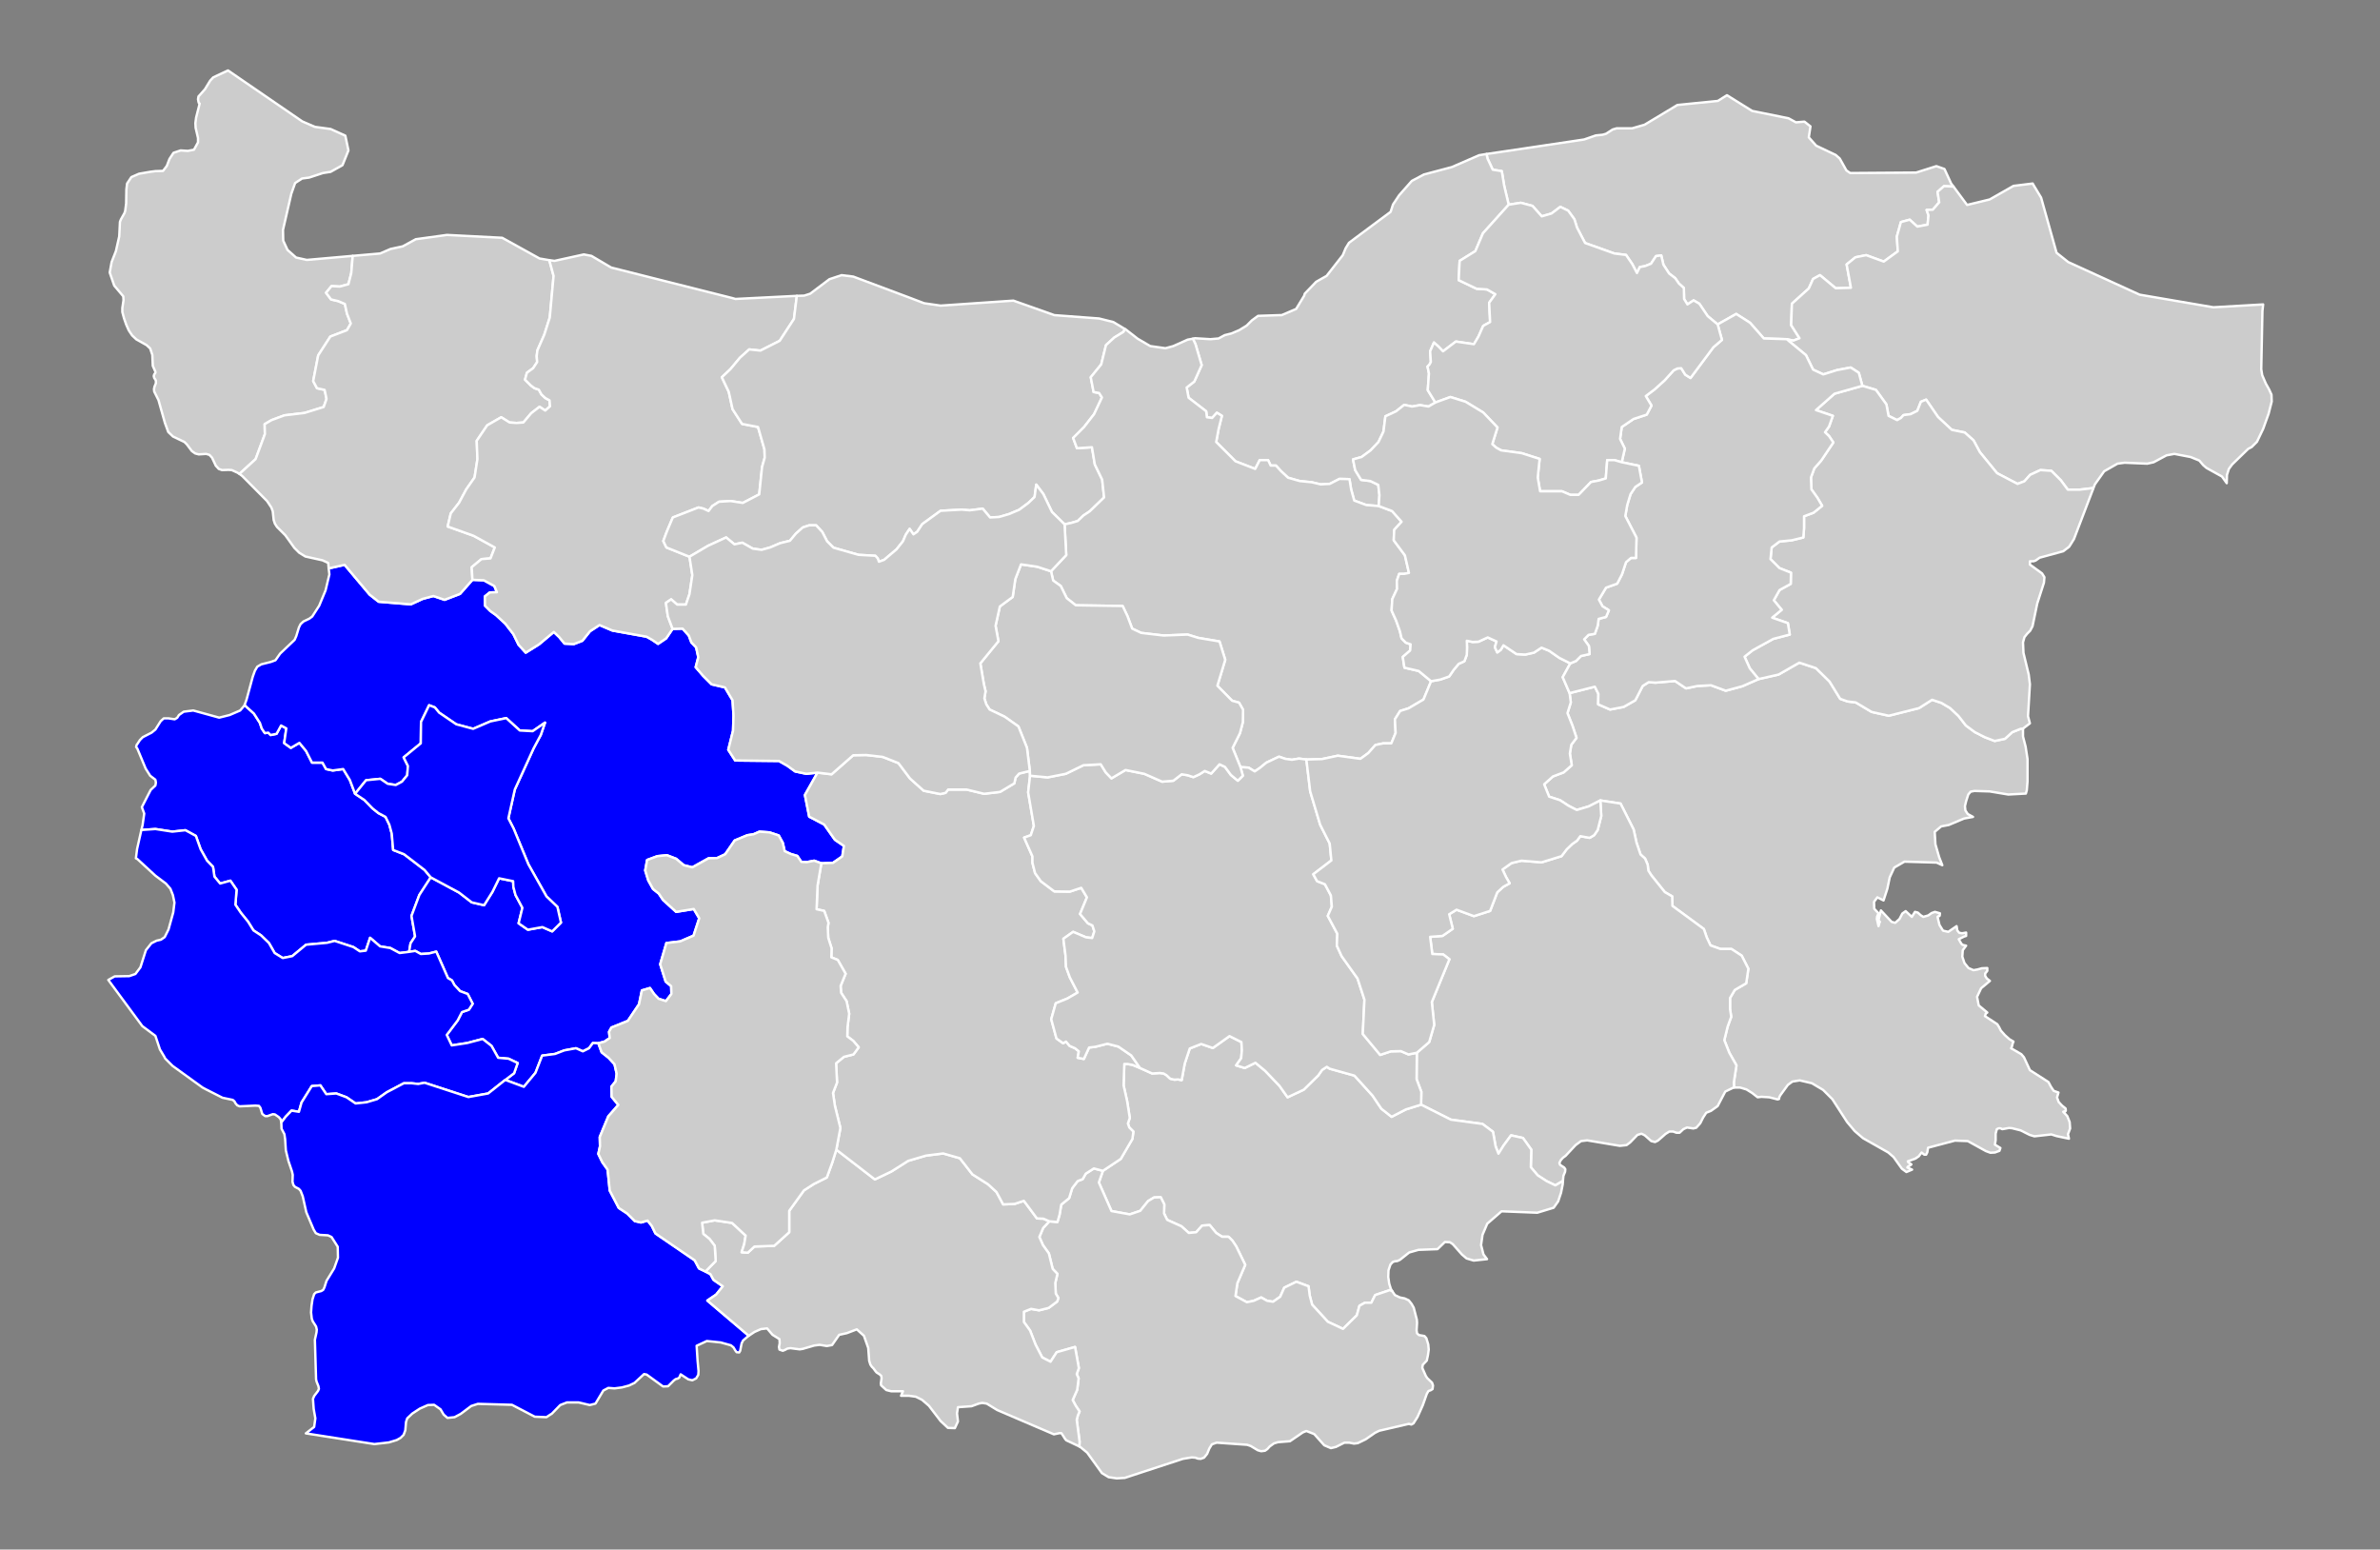 <svg xmlns="http://www.w3.org/2000/svg" width="1000" version="1.2" stroke-width="1" stroke-linejoin="round" stroke-linecap="round" stroke="#fff" height="651" fill="#cccccc"><rect width="100%" height="100%" fill="#808080" stroke="none"/><path d="M728.6 456.9v-.1l-.1-2 1.1-7.2-3-5.3-2.1-5.3 1.4-5.7 1.5-4.1-.5-3.3v-4.6l2-3.4 4.8-2.8.9-6.1-2.8-5.5-4.3-2.8h-4.6l-4.2-1.5-1.6-3.4-1.2-3.5-13.2-9.7-.1-4-3.1-1.8-5.7-7.1-1.2-1.9-.3-2.5-1.1-2.6-1.9-1.7-1.7-5-1.2-5.5-5.5-10.9-8.5-1.3-4.9 2.5-5 1.5-3.5-1.8-3.5-2.3-4.6-1.5-2.1-5.2 3.7-3.3 4.5-1.7 3.4-3-.8-4.9.6-3.7 2.2-2.9-1.7-5.1-2.1-5.3 1.4-4.5-.5-3.9 10.6-2.7 1.5 3-.1 4.4 5 2.2 5.7-1.1 4.9-2.8 3.1-6 2.5-1.6 2.9.2 8.2-.7 4.6 3.1 4.8-1 5.7-.3 6.2 2.3 7-1.9 6.8-3 8.4-1.9 8.7-5 7 2.3 5.7 5.6 4.5 7.3 3.1 1.1 3.4.4 6.7 4 7.2 1.6 12.7-3.2 5.5-3.5 3.9 1.3 3.7 2.2 3.5 3.3 3.1 4 3.8 2.8 4.1 2.1 4.2 1.6 4.3-.9 3.1-2.8 3.5-1.4 1-.1v3.3l1.1 4.3.8 5.2v9.4l-.3 3.7-.4 1.4-7.4.4-7.8-1.3-6.4-.2-1.6.3-1 1.2-.9 2.8-.5 2.1.2 1.8 1 1.5 2.2 1.2-3.8.7-6.4 2.7-3.2.6-2.7 2.3.3 5.2 1.6 5.5 1.3 3.3-2.4-1.1-13.5-.4-4.3 2.5-1.9 4.1-1 4.8-1.6 4.9-2.6-1.3-1.4 1.9.1 2.9 1.8 1.9-.6 1.4-.1 1 .7 3 .4-1.5.2-.3h-.1l-.5-.8 1-4 4.5 4.8 1.5.4 1.8-1.6 1.2-2.3 1.4-1 2.6 2.4 1.3-2.1 1.2.3 1.2 1.1 1.1.7 2.1-.6 1.4-1 1.4-.5 2.1.6-.1 1-.2.2-.2-.1-.5.4.8 3.4 1.5 2.4 2.2.5 3.5-2.4.3 1.8.8 1 1.2.2 1.7-.3v1.4l-.9.3-2.2 1.1 1.1 1.9.6.5 1.4.3-1.4 1.9-.2 2.7.9 2.7 1.7 2.1 2.1.9 1.7-.3 1.8-.5 2.3-.1v1.2l-.9 1.1v1l.7 1.1 1.3 1-3.7 3.1-1.7 3.6.7 3.6 3.6 3-.7.5v.2l-.3.8 5.2 3.4.8 1.3.7 1.4 1.7 1.9 1.9 1.7 1.7 1-.3.7-.4 1.5-.3.6 4.3 2.5 1.1 1.3 2.5 5.4 7.8 5 1 1.9 1.2 1.8 2 .7-.6 2.1.7 1.9 1.4 1.5 1.5 1.2.1.9-.2.3h-.4l-.5.2 1.7 1.8 1 2.5.2 2.7-.9 2.4.4 1.9-5.2-1.1-2.2-.7-7.1.8-2-.6-3.8-1.9-3.6-.9-1.3-.1-2.8.5-.6-.3-.6-.1-.5.1-.6.3-.5 1.9v2.7l-.3 1.9 2.3 1.4-.4 1.2-1.9.7-1.9.1-1.9-.7-7.6-4.2-5.4-.2-11.3 3-.3 1.9-.5 1h-.8l-1.1-.9-1.2 1.6-1.5 1-3.1 1.1.2.4.4.3.5.3.4.3-.5.4-.9.5-.3.4 2 .9-2.4 1-1.9-1.4-3.5-4.9-2.2-1.9-10.6-6-3.5-3-3.2-3.8-6.2-9.6-3.9-3.9-4.7-2.8-5.1-1.2-3.1.5-1.9 1.4-3.2 4.4-.4.8-.1.7-.6.2-3.5-.9-3.3-.2-1.6.2-2.3-1.8-2.4-1.5-2.7-.8z"></path><path d="m672.4 336.3 8.5 1.3 5.5 10.9 1.2 5.5 1.7 5 1.9 1.7 1.1 2.6.3 2.5 1.2 1.9 5.7 7.1 3.1 1.8.1 4 13.2 9.7 1.2 3.5 1.6 3.4 4.2 1.5h4.6l4.3 2.8 2.8 5.5-.9 6.1-4.8 2.8-2 3.4v4.6l.5 3.3-1.5 4.1-1.4 5.7 2.1 5.3 3 5.3-1.1 7.2.1 2v.1h-.2l-3.5 1.7-3.2 6.1-2.8 2-2 .8-1.3 2-1.2 2.4-1.7 1.9-1.2.3-2.7-.4-1.5.7-1.6 1.5h-1.3l-1.4-.5h-1.6l-1.6 1-1.7 1.5-1.5 1.3-1.2.6-1.6-.4-2.7-2.4-1.4-.7-1.7.5-3.1 3.2-1.5 1.1-2.8.3-13.7-2.3-2.6.3-2.3 1.7-4.2 4.5-1.1.8-.9 1-.6 1.2.3.8 1.7 1.1.5.7-.1 1.1-.7 1.7-.1 1-.1 1.2h-.1l-3.1 1.8-3.7-1.8-3.7-2.4-2.9-3.4.2-7.4-3.5-4.9-5-1.1-3.1 4.2-2.2 3.5-1.2-3.1-1.1-6.1-4.4-3.3-13.3-1.8-12.5-6.3.1-5.4-2-5.3.1-11.1 5.2-4.5 2.1-7.2-1-9.6 7.4-18-2.6-2-4.6-.2-.9-7.2 5.2-.4 4.3-3-1.5-6.1 3.1-1.9 7.3 2.7 6.8-2.2 3-7.8 2.5-2.3 2.7-1.5-1.5-2.6-1.5-3.2 3.8-2.7 4.2-1 8.4.7 8.4-2.6 2.2-2.9 2.3-2.2 2-1.4 1.4-1.9 3.9.7 1.9-1.1 1.5-2.2 1.5-5.9z"></path><path d="m597.1 464.1 12.5 6.3 13.3 1.8 4.4 3.3 1.1 6.1 1.2 3.1 2.2-3.5 3.1-4.2 5 1.1 3.5 4.9-.2 7.4 2.9 3.4 3.7 2.4 3.7 1.8 3.1-1.8h.1l-.1 1.4-.7 3.5-1.2 3.6-1.9 2.7-6.9 2.1-15-.6-6 5.2-2 4.7-.6 4.3 1 3.9 1.5 2-5.6.6-3-.9-1.9-1.6-3.9-4.4-1.2-.8-2.1-.1-3.1 3-8 .3-3.9 1.1-3.9 3.1-1.1.5-1 .1-.9.3-1 1.1-.8 2.4-.1 2.8.4 2.8.7 2.2.6 1h-.1l-.9-.5-6.2 2.1-1.6 3.2h-2.7l-2.3 1.3-1.1 4-5.8 5.7-6.4-3-6.6-7.2-1-3.8-.5-3.9-5.1-1.9-5.1 2.5-1.7 3.8-3 2.1-2.5-.4-2.5-1.4-3.1 1.4-2.9.6-4.8-2.6.8-5.4 3.3-7.7-3.8-7.8-1.6-2.4-1.6-1.6h-2.7L511 518l-2.7-3.3-3.2.2-2.5 2.8-3.1.3-3.1-2.8-6-2.7-1.3-2.7.1-3.8-1.5-3-2.8.1-2.5 1.5-3.3 4.1-4.4 1.5-7.7-1.4-5.3-12 1.7-4.9 7.5-5 4.9-8.4.4-3.1-1.7-1.7-.6-1.7.8-2.3-1.1-7-1.5-6.7.3-9h1.3l2.2.4 3.1 1.3 5.1 2.3 3.2-.2 1.6.2 1.2.7 1.6 1.5 1.7.4 1.6-.1 1.5.3 1.3-7 2.1-6.3 4.8-1.9 4.9 1.7 7-5 5 2.5.2 3.4-.3 3.4-2.1 3 3.6 1.1 4.5-2.2 4.1 3.4 6 6.3 3.4 4.8 6.8-3.2 6.1-6 1.6-2.3 2-1.3 1.2.8 10.4 2.9 7.6 8.4 3.7 5.5 4.3 3.4 6-3.1zM148.2 107.5l-.6 7.2-1.2 4.7-3.6 1-3.5-.2-2.3 2.8 2.1 2.8 3 .7 2.8 1.2.9 4.1 1.6 4.1-1.6 2.8-7 2.7-5.1 7.9-2.1 10.8 1.6 3 3.2.7.8 3.8-1.2 3.4-8.1 2.5-8.4 1-5.4 2-2.9 1.7.1 4.2-3.9 10.5-6.8 6.2-.8-.5-2.4-1.1-1.4-.1-2.7.1-1.4-.5-.8-.9-.4-.4-1.6-3.4-1.1-1.2-1.4-.4-3.1.2-1.5-.4-1.4-1-2.1-2.8-1-1-4.8-2.3-2-1.9-1.4-3.8-2.7-9.6-1.8-3.6-.1-1 .2-1 .4-1 .2-.5v-1l-.2-.5-.5-.7-.2-.8.2-.7.5-.7v-.4l-1.1-2.5-.2-4.6-.9-2.7-1.5-1.4-4.3-2.4-1.8-1.7-1.4-2.1-1.1-2.5-.9-2.6-.7-2.6v-1.7l.5-3.3-.1-1.6L48 120l-1.9-5.5.8-4.4 1.8-4.6 1.4-6.2.3-6.1.4-1 1.5-2.7.3-.9.4-3.1.1-5.9.3-2.5 1.8-2.7 3.2-1.4 4.6-.8 2.3-.3 3.2-.1 1.6-2.1 1.1-2.9 1.7-2.6 3-1 3 .2 2.6-.5 1.7-3.1V58l-1-4.3-.1-2 .3-2.3 1.5-5.9-.3-.1-.2-.6-.2-1.1.2-1.2.3-.3 2.4-2.7 2.2-3.6 1.3-1.4 6.2-2.9L127 51l5.3 2.3 6.6.9 2.9 1.3 3.3 1.5 1.3 6.2-2.5 6.2-5 2.8-3.2.5-5.8 1.9-3 .4-2.9 1.9-1.6 4.5-3.5 15.2.1 4.5 1.8 3.9 3.6 3.2 4.5 1z"></path><path d="m102.8 296.1.7.8 3.2 2.9 2.5 3.9.8 2.4 1.3 1.9 1.4-.2 1 1 2.5-.5 1.9-3.5 2.2 1.2-.9 6.2 2.8 2 3.6-2.1 2.8 3.4 2.5 4.9h4.4l1.5 2.7 2.8.6 4.4-.6 2.8 4.6 2.2 5.8 3.9 2.6 3.4 3.5 2.5 2 3 1.6 1.6 3.3 1 3.7.6 6.9 4.6 1.8 8.6 6.6 2.6 3.1-4.8 7.4-3.3 8.8 1.5 8.6-1.9 2.9-.6 3.6-4 .5-3.9-2.1-4.3-.7-4.2-3.6-1.8 5.4-2.5.3-2.7-1.8-7.9-2.6-3.2.8-8.8.8-5.8 4.8-4 .8-3.4-2.1-2.4-4.2-3.3-3.2-3.2-2.1-2.3-3.7-3-3.7-2.3-3.4.5-6.3-2.6-3.8-4.3 1.2-2.4-2.9-.6-4.1-2.5-2.6-2.7-4.8-2-5.6-4.4-2.4-5.5.6-7.1-1.1-5.9.4.5-2 .7-4.9-1-2.7 3.7-7.2 2-1.9.1-.6.1-.6-.1-.6-.1-.6-2.2-1.7-1.9-3-3.5-8.4-.5-.7.2-.8.5-.7.9-1.4 1.2-1.2 3.7-1.9 1.6-1.3 2.2-3.5 1.3-1.2h2l2.6.4 1-.6.1-.1.7-1.1 2-1.4 4-.5 10.9 3 4.4-1.1 4.4-1.9 1.8-2.1z" fill="#00f"></path><path d="m149.2 333.5-2.2-5.8-2.8-4.6-4.4.6-2.8-.6-1.5-2.7h-4.4l-2.5-4.9-2.8-3.4-3.6 2.1-2.8-2 .9-6.2-2.2-1.2-1.9 3.5-2.5.5-1-1-1.4.2-1.3-1.9-.8-2.4-2.5-3.9-3.2-2.9-.7-.8.8-2.2 2.6-9.6.9-2.5 1-1.7 1.7-1 4-1 1.9-.7.1-.1 1.9-2.7 6.1-5.8.7-1.6 1.1-3.6.7-1.4 1.2-1.1 2.5-1.2 1.2-.9 2.9-4.5 2.7-6.5 1.6-6.7-.3-2.5 6.7-1.5 10.5 12.5 3.8 3 13.5 1.1 5-2.3 4.5-1.2 4.7 1.6 6.5-2.5 5.2-5.9 4.8.2 4.4 2.4 1.1 2.6-3 .1-2.1 1.7.1 3.9 2.2 2.2 2.4 1.7 3.9 3.6 3.4 4.4 2.2 4.5 3 3.3 5.6-3.5 6.2-5.2 2.3 2.2 2.2 2.7 3.9.2 3.6-1.4 3.2-4 4-2.6 5.4 2.3 14.4 2.6 2.3 1.3 2.5 1.7 3.4-2.3 2.7-4 4.2-.1 2.6 2.9 1.1 2.9 2 2.1.9 4.1-1.1 4.2 3.1 3.6 3.6 3.6 5.6 1.3 3.2 5.4.4 6.4-.2 6.4-2 8 2.9 4.5 18.4.2 3.5 2 3.3 2.4 4.7 1 4.7-.5-5.3 9.4 1.8 9.1 6.3 3.3 4.5 6.4 3.8 2.6-.7 4.4-3.9 2.7-4.9.2-3-1.1-3.1.6-2.3-.1-1.7-2.5-2.7-.8-2.6-1.2-.8-3.5-1.7-3.1-3.9-1.3-4.2-.3-2.5 1.1-2.6.4-5.3 2.2-4 5.8-3.4 1.6-3.6.1-6.8 3.8-3.6-.9-3.2-2.7-3.9-1.5-4 .4-4.3 1.6-.8 4.4 1.3 4.2 2 3.6 2.4 1.9 1.8 2.7 5.5 5 7.4-1.2 2.3 3.9-2.4 7.3-5.6 2.4-5.8.7-2.6 8.9 2.3 7.3 2.3 1.9.1 3.3-2.3 3-3.1-1-1.9-2-1.7-2.5-3.4 1-1.2 5.8-4.7 7-6.9 2.8-1 1.8.3 2.6-2.2 1.5-2.6.7-2.3-.1-1.6 2.2-2.6 1.3-2.9-1.3-4.9.9-3.9 1.5-5.4.7-2.8 7.2-4.9 5.9-7.8-2.9 3.7-2.8 1.5-4.3-3.8-1.8-4.4-.4-2.8-5-3.7-2.9-6.5 1.7-6.5 1-2.1-4.4 4.6-6.1 1.8-3.5 2.9-1 1.6-2.5-2.1-4.1-3.2-1.2-2.4-2.6-1-1.9-1.7-1-4.9-11.1-3.1.8-3.4.2-2.3-1.3-2.6.4.6-3.6 1.9-2.9-1.5-8.6 3.3-8.8 4.8-7.4 11.9 6.4 5.3 4.1 5.2 1.2 3.5-5.6 2.8-5.7 5.9 1.2.1 2.4.9 3.4 2.9 5.4-1.6 6.5 3.9 2.7 6.1-1.1 4.1 1.8 3.7-3.7-1.5-6.6-4.6-4.4-7.6-13.5-6.2-15-2.2-4.3 2.7-12.1 7.9-17.3 3-5.6 1.8-5.2-5.2 3.6-5.4-.3-5.7-5.2-6.7 1.4-7.2 3.1-7.1-1.9-7.2-4.9-1.8-2.2-2.4-.9-3.4 7-.1 9-7.2 5.9 1.8 3.6-.3 3.9-2.2 2.7-2.6 1.4-3.4-.5-3.1-2.1-6 .6z" fill="#00f"></path><path d="m100.6 199.1 6.8-6.2 3.9-10.5-.1-4.2 2.9-1.7 5.4-2 8.4-1 8.1-2.5 1.2-3.4-.8-3.8-3.2-.7-1.6-3 2.1-10.8 5.1-7.9 7-2.7 1.6-2.8-1.6-4.1-.9-4.1-2.8-1.2-3-.7-2.1-2.8 2.3-2.8 3.5.2 3.6-1 1.2-4.7.6-7.2 11.5-1 4.4-1.9 5.1-1.1 5.5-3 13.1-1.8 23.2 1.2 15.7 8.7 4.1.7 1.8 6.6-1.6 17.5-2.3 7.2-2.9 6.6-.3 2.4.2 2.5-1.7 2.6-2.6 1.9-.8 2.9 2.5 2.5 1.5 1.1 1.8.6 1.1 2 1.6 1.5 1.8 1 .2 2.5-2 1.8-2.4-1.6-3.5 2.7-3.3 3.9-2.9.2-2.9-.2-3.5-2.2-5.9 3.4-4.4 6.5.3 7.7-1.2 7.7-3.5 5-3 5.6-3.5 4.5-1.3 5.5 10.9 3.9 8.9 4.9-1.8 4.6-3.8.3-4.1 3.4.3 5.3-5.2 5.9-6.5 2.5-4.7-1.6-4.5 1.2-5 2.3-13.5-1.1-3.8-3-10.5-12.5-6.7 1.5-.2-2.3-2.4-1.1-7.2-1.6-2.6-1.6-2-2-3.8-5.3-3.5-3.5-.9-1.4-.5-1.5-.4-3.7-.6-1.6-1.8-2.7-10.4-10.5z"></path><path d="m59.4 348.7 5.9-.4 7.1 1.1 5.5-.6 4.4 2.4 2 5.6 2.7 4.8 2.5 2.6.6 4.1 2.4 2.9 4.3-1.2 2.6 3.8-.5 6.3 2.3 3.4 3 3.7 2.3 3.7 3.2 2.1 3.3 3.2 2.4 4.2 3.4 2.1 4-.8 5.8-4.8 8.8-.8 3.2-.8 7.9 2.6 2.7 1.8 2.5-.3 1.8-5.4 4.2 3.6 4.3.7 3.9 2.1 4-.5 2.6-.4 2.3 1.3 3.4-.2 3.1-.8 4.9 11.1 1.7 1 1 1.9 2.4 2.6 3.2 1.2 2.1 4.1-1.6 2.5-2.9 1-1.8 3.5-4.6 6.1 2.1 4.4 6.5-1 6.5-1.7 3.7 2.9 2.8 5 4.4.4 3.8 1.8-1.5 4.3-3.7 2.8-7.2 5.7-8.3 1.5-18.4-6-2.7.5-2.8-.3h-3.2l-7.2 3.8-4.1 2.9-4.4 1.3-4.6.5-3.8-2.6-4.3-1.6-4.2.3-2.5-3.7-3.6.3-4.3 6.9-1.1 3.9-3.1-.5-2.5 2.6-1.8 2.4-.3-1.4-.8-.9-1.6-1.1-.9-.1-2.2.8h-1l-1.2-.9-.4-1.3-.4-1.3-.6-.8-1.5-.1-6.6.3-1-.4-.7-.8-.5-.9-.7-.6-4.3-.9-7.1-3.6-1.3-.7-12.6-9.1-3.1-3.1-.4-.8-1.8-3-1.9-5.7-5.5-4.1-14.3-19.4 2.7-1.5 6.1-.1 2.6-.9 2.1-2.8 2.3-7.2 2.3-2.9 2.2-1.1 1.8-.4 1.6-1.1 1.6-3.2 2-7.2.5-4.1-.6-2.9v-.1l-1.1-2.8-1.9-2.2-4.4-3.3-7.6-7-.6-.3.5-3.9z" fill="#00f"></path><path d="m118.2 471.6 1.8-2.4 2.5-2.6 3.1.5 1.1-3.9 4.3-6.9 3.6-.3 2.5 3.7 4.2-.3 4.3 1.6 3.8 2.6 4.6-.5 4.4-1.3 4.1-2.9 7.2-3.8h3.2l2.8.3 2.7-.5 18.4 6 8.3-1.5 7.2-5.7 7.8 2.9 4.9-5.9 2.8-7.2 5.4-.7 3.9-1.5 4.9-.9 2.9 1.3 2.6-1.3 1.6-2.2 2.3.1 1.4 3.8 2.9 2.3 2.5 2.7.9 4-.4 3.2-1.8 2.2.1 4.3 2.8 3.4-4.2 4.8-3.6 8.7.1 3.9-.7 3.2 1.7 3.5 2.2 3.1.9 8.8 3.8 7.3 3.5 2.3 3.2 3.2 2.6.6 2.8-.8 1.8 2.3 1.5 3.1 16.5 11.3 1.8 3.4 2.7 1.3 2.1 1.1 1.3 2.4 3.9 2.7-2.8 3.5-3.7 2.5 17.3 14.7.1.1-.2.1-2.2 1.9-.6 1.2-.6 3.1-.4.7-1.1-.1-.6-.8-.7-1.2-1.1-.9-4.3-1.2-5.8-.6-4.3 2 .4 6.3.4 4.3-.1 1.6-.9 1.5-1.6.8-1.7-.4-3.2-2.1-.6 1.4-.7.4-.8.2-.8.6-2.4 2.4-2.1.1-6.9-5-1.1-.2-4 3.7-2.3 1.1-3 .8-3.1.4-2.6-.2-2.1 1.1-3.3 5.5-2.4.6-4.7-1.1h-4.9l-2.8 1.1-3.6 3.7-.4.2-1.8 1.2-4.9-.2-9.6-5-14.3-.4-2.8.9-4.4 3.3-2.6 1.4-3 .3-1.6-1.4-1.3-2.2-2.7-1.9-2.6.1-3.4 1.5-3.2 2.1-2.1 2-.5 1.5-.3 3.5-.7 1.9-1.3 1.3-1.6.9-3.3 1-6.1.7-28.8-4.5 3.5-2.7.5-3.6-.7-4-.3-4.2.5-1.2 1.6-2.1.4-.9-.2-1.1-.8-2-.2-.9-.4-13.6-.1-3 .7-3.2.1-1.1-.3-1.3-1.4-2.2-.4-1.1-.3-2.6.2-2.8.4-2.7.7-2.2.7-.7 2.3-.6.8-.5.5-1 .9-2.8 1.3-2.1 1.9-3.1 1.6-4.5-.1-4.6-2.6-4.1-1.5-.7-3.5-.2-1.6-.7-.9-1.5-3.1-7.3-1.5-6.7-.9-2.3-.7-.8-1.7-.9-.4-.5-.2-.2-.4-1.4.1-2.9-.3-1.4-1.5-4.4-1.1-4.5-.3-4.7-.3-2.1-1.1-2.1-.1-.1-.1-2.6z" fill="#00f"></path><path d="M820.8 78.4h-.1l-3.9-.2-2.7 2.4.7 4.4-2.7 3.1-2.6.1.8 2.3-.4 3.9-4.3.8-3.2-2.9-3.7 1-1.7 6.1.4 6.2-5.9 4.3-7.4-2.7-4.5.9-3.7 3 1.8 9.8-6.4.2-6.6-5.5-2.9 1.6-1.8 4-7.1 6.4-.3 9 3.5 5.5-2.6 1-2.8-.6-9.6-.3-5.8-6.6-5.8-3.7-7.8 4.4-4.2-3.5-3.5-5.2-2.4-1.4-2.6 1.7-1.4-2.3-.1-4.6-2.1-1.9-1.5-2.2-2.6-2-2.4-3.7-.9-3.9-2.2.3-2.1 3.2-2.5 1-2.2.4-1.2 2.5-2-3.8-2.6-3.8-4.9-.6-12.3-4.4-3.4-6.5-1.1-3.5-2.6-3.6-3.3-1.6-3.7 2.8-4.1 1.2-3.9-4.4-4.9-1.3-5.1.8-1.9-8-1-6.1-3.8-.6-2.2-4.7-.4-1.9 12.2-1.8 28.8-4.3 4.9-1.7 2.9-.3 1.4-.4 2.8-1.8 1.7-.5h6.5l5.2-1.5 13.8-8.3 17-1.7 3.8-2.4 10.6 6.6 15.3 3.1 3.1 1.7 3.5-.3.2.1 2.4 1.9-.7 4.6 3.1 3.5 8.2 3.9 1.7 1.5 2.8 5 1.6 1.1 27.7-.2 8.5-2.7L817 71l2.8 6.1z"></path><path d="m624.6 64.7.4 1.9 2.2 4.7 3.8.6 1 6.1 1.9 8-10.8 12-3.2 7.5-6.6 4.1-.4 8.1 7.5 3.6 4.4.3 3.5 2-2.6 3.6.4 8.1-2.9 1.6-2 4.5-1.9 3.2-7.6-1.1-5.4 4.1-1.9-2-1.9-1.7-1.6 3.7.3 4.5-.6 1.1-.8.8.3 1.4.3 1.5-.5 7 3.2 5.2-2.9 1.7-3.6-.6-3.3.6-3.3-.7-3.4 2.7-4.5 2.1-.8 6.4-2.1 4.4-3.3 3.5-3.8 2.8-3.6 1 .9 4.5 2.5 4.1 3.9.5 3.3 1.6.5 4.3-.3 4.6-5.2-.4-5.1-1.9-1.3-4.7-.7-4.3-4.2-.1-4.1 2.1-3.8.2-3.8-.9-5-.5-4.9-1.4-2.9-2.7-2.2-2.4h-2.2l-1.1-2.3h-3.5l-1.9 3.7-8.3-3.2-8.1-8.1 1-5.4 1.4-5.6-2.1-1.3-2 2.2-2.2-.3-.3-2.5-7.4-5.7-.8-4.3 3.2-2.5 3.1-6.9-2.6-8.8-1.1-2.3.9-.2 6.5.4 3.4-.3 2.6-1.4 2.8-.7 3.3-1.4 3.1-1.9 2.2-2.2 2.6-1.9 9-.3h.9l6.1-2.6 3.4-5.6.2-.8 4.8-5 4.4-2.5 6.8-8.7 1.2-2.9 1.4-2.3 17.5-13 1-3.1 2.6-3.9 5.3-6 5.1-2.7 11.7-3.1 11.5-5zm126.1 77.8 2.8.6 2.6-1-3.5-5.5.3-9 7.1-6.4 1.8-4 2.9-1.6 6.6 5.5 6.4-.2-1.8-9.8 3.7-3 4.5-.9 7.4 2.7 5.9-4.3-.4-6.2 1.7-6.1 3.7-1 3.2 2.9 4.3-.8.4-3.9-.8-2.3 2.6-.1 2.7-3.1-.7-4.4 2.7-2.4 3.9.2h.1l5.7 7.7 9.5-2.3 10-5.7 8.1-1v.1l3.5 5.8 6.5 23.2 4.9 3.9 30 13.7 31 5.3 20.9-1.2-.3 2.8-.5 24.4.4 2.5 1.5 3.5 1.4 2.5 1 2.2.1 2.9-1.3 5.1-2.3 6.4-2.6 5.4-2.2 2.2-1.5.8-6.7 6.5-1.4 1.9-.8 2.5-.1 3.5-2-2.8-6.5-3.6-1.4-1.2-1.6-1.9-3.7-1.5-6.8-1.3-3.3.6-5.4 2.9-2.7.6-9.5-.4-3 .4-5.6 3.2-3.9 5.5-.7 1.8-.4-.2-5.1.6h-5.2l-2.9-3.9-4-4-4.6-.3-4.3 2-2.4 2.7-2.9 1.1-8.6-4.5-7.2-8.8-2.7-5-3.7-3.3-5.4-1.1-5.8-5.4-5-7.3-2.2.9-1.5 3.8-2.8 1.4-3 .4-1.1 1.2-1.6.9-3.6-1.8-.9-4.8-4.4-6.1-5.7-1.7-1.5-5.5-3.4-2.2-5.8 1.1-5.7 1.8-4.3-2-3-6.1zM282.6 264.2l-2.7 4-3.4 2.3-2.5-1.7-2.3-1.3-14.4-2.6-5.4-2.3-4 2.6-3.2 4-3.6 1.4-3.9-.2-2.2-2.7-2.3-2.2-6.2 5.2-5.6 3.5-3-3.3-2.2-4.5-3.4-4.4-3.9-3.6-2.4-1.7-2.2-2.2-.1-3.9 2.1-1.7 3-.1-1.1-2.6-4.4-2.4-4.8-.2-.3-5.3 4.1-3.4 3.8-.3 1.8-4.6-8.9-4.9-10.9-3.9 1.3-5.5 3.5-4.5 3-5.6 3.5-5 1.2-7.7-.3-7.7 4.4-6.5 5.9-3.4 3.5 2.2 2.9.2 2.9-.2 3.3-3.9 3.5-2.7 2.4 1.6 2-1.8-.2-2.5-1.8-1-1.6-1.5-1.1-2-1.8-.6-1.5-1.1-2.5-2.5.8-2.9 2.6-1.9 1.7-2.6-.2-2.5.3-2.4 2.9-6.6 2.3-7.2 1.6-17.5-1.8-6.6 2.2.3 12.3-2.7 3.2.6 8.3 4.9 50.8 12.8 1.4.4 25.8-1.3-1.2 9.7-6 9.2-8.1 4.1-4.7-.5-3.9 3.5-4 4.8-3.6 3.4 2.9 6.1 1.6 7.3 4 6.2 6.7 1.3 2.7 9.4.1 3.5-1.1 3.9-1.2 11.5-6.9 3.6-5.1-.8-4.9.3-2.8 1.8-1.6 2.1-2.1-1-2.1-.5-10.8 4.2-2.5 5.9-1.5 4 1.3 2.7 9.7 3.9 1.2 7.7-1.2 8-1.5 4.4h-3.7l-2.5-2.2-2.2 1.5.8 5.6z"></path><path d="m472.6 138.2-.5 1.2-3.9 2.4-3.5 3.2-2 8.1-4.4 5.4 1.2 6.2 2.3.4 1.2 1.9-3.3 7-4.2 5.4-4.6 4.6 1.6 4.3 6.3-.4 1.2 7.2 3.1 6.4.8 7.5-6 5.8-2.7 1.8-2.4 2.3-2.7.8-2.8.6-5.3-5.2-3.6-7.5-3-4-.7 5.2-2.6 2.5-3.9 2.9-4.3 1.8-4.1 1.2-3.8.2-3.1-3.7-5.5.7-3.3-.3-8.9.5-7.7 5.6-2.1 3.2-1.6 1.1-1.6-2.3-1.6 2.4-1.2 2.8-2.7 3.4-5.2 4.4-2.2.8-.5-1.4-1-1.1-7.1-.4-10.5-3-2.7-2.7-2-3.9-2.6-2.8H340l-2.7.9-2.9 2.6-2.5 3-4.1 1-4.2 1.8-3.6 1-3.7-.5-4.4-2.5-3.3.7-3.5-2.9-7.6 3.5-7.8 4.6-9.7-3.9-1.3-2.7 1.5-4 2.5-5.9 10.8-4.2 2.1.5 2.1 1 1.6-2.1 2.8-1.8 4.9-.3 5.1.8 6.9-3.6 1.2-11.5 1.1-3.9-.1-3.5-2.7-9.4-6.7-1.3-4-6.2-1.6-7.3-2.9-6.1 3.6-3.4 4-4.8 3.9-3.5 4.7.5 8.1-4.1 6-9.2 1.2-9.7 3.1-.1 2.5-.8 8.1-6.1 5.1-1.7 4.9.6L382 125l6.3 2.4 6.9 1 30.6-2.1 17.2 6.1 18.8 1.4 6 1.5z"></path><path d="m501.2 142.3 1.1 2.3 2.6 8.8-3.1 6.9-3.2 2.5.8 4.3 7.4 5.7.3 2.5 2.2.3 2-2.2 2.1 1.3-1.4 5.6-1 5.4 8.1 8.1 8.3 3.2 1.9-3.7h3.5l1.1 2.3h2.2l2.2 2.4 2.9 2.7 4.9 1.4 5 .5 3.8.9 3.8-.2 4.1-2.1 4.2.1.7 4.3 1.3 4.7 5.1 1.9 5.2.4 5.6 2.1 4 4.5-3.1 3.4-.2 4.4 4.7 6.3 1.7 7.4-2 .4h-2.1l-1 2.9.1 3.4-2 4.3-.3 4.8 1.9 4.2 1.6 4.5.7 3 1.8 1.8 2 .7-.2 2.6-3.1 2.7.7 4.5 6 1.4 5.2 4.3-3.2 7.7-6.3 3.7-3.5 1.1-2.2 3.5.3 5.7-1.8 4.4h-3.4l-3.3.7-3 3.4-3.3 2.4-9.5-1.3-6.6 1.4-6.6.2-3.1-.4-3 .5-2.8-.4-2.6-.9-5.3 2.5-2.7 2.2-2.2 1.5-2.6-1.6-3.4-.2-3.3-8.1 3.1-6.2 1.2-4.6.1-5.2-1.7-3-2.9-.8-6.2-6.3 3.3-10.9-2.4-7.7-8.9-1.5-4.5-1.4-10.1.4-9.4-1.1-3.8-1.8-2-5.3-2-4.2-19.7-.3-3.8-3-2.5-5.1-3.2-2.3-.9-3.9 6.4-6.8-.7-12.9 2.8-.6 2.7-.8 2.4-2.3 2.7-1.8 6-5.8-.8-7.5-3.1-6.4-1.2-7.2-6.3.4-1.6-4.3 4.6-4.6 4.2-5.4 3.3-7-1.2-1.9-2.3-.4-1.2-6.2 4.4-5.4 2-8.1 3.5-3.2 3.9-2.4.5-1.2.4.2 5 3.9 5.3 3.1 6.4.9 3.3-.9 6-2.7zm-37.8 349.6-1.7 4.9 5.3 12 7.7 1.4 4.4-1.5 3.3-4.1 2.5-1.5 2.8-.1 1.5 3-.1 3.8 1.3 2.7 6 2.7 3.1 2.8 3.1-.3 2.5-2.8 3.2-.2 2.7 3.3 2.5 1.6h2.7l1.6 1.6 1.6 2.4 3.8 7.8-3.3 7.7-.8 5.4 4.8 2.6 2.9-.6 3.1-1.4 2.5 1.4 2.5.4 3-2.1 1.7-3.8 5.1-2.5 5.1 1.9.5 3.9 1 3.8 6.6 7.2 6.4 3 5.8-5.7 1.1-4 2.3-1.3h2.7l1.6-3.2 6.2-2.1.9.5h.1l1.1 1.6 2.1 1 2 .4 1.7.8 1.2 1.5.9 1.6 1.3 5 .1 1.4-.2 3.1.2 1.3.8.7 2.3.4.8.9.8 2.6.2 2.2-.3 2.2-.5 2.4-1.7 1.8-.2 1.3 1.5 3.4.6.9 2 1.9.4 1.2-.2 1.5-.8.5-.9.3-.7 1.2-1.7 4.8-2.2 4.9-1.7 2.7-.9.5-1-.3-12.5 2.9-1.8.9-3.9 2.7-3.3 1.6-1.6.2-2-.4h-2l-3.6 1.8-2.1.5-2.8-1.2-4.2-4.7-3.3-1.3-1.5.6-5.4 3.7-5 .4-1.7.5-1.8 1.3-1 1.1-1 .7-1.6.2-1.4-.4-3-1.8-1.5-.5-12.8-.9-2 .7-1.1 1.8-.9 2.2-1.3 1.6-1.4.5-1.2-.1-1.1-.4-1.5-.1-3.7.6-24.4 8-3.4.2-3.4-.5-2.8-1.7-6.2-8.6-2.8-2.3-.5-.3.1-2.1-1.2-9.1.5-1.9.7-1.6-1.6-2.4-1.3-2.4 1.9-4.3.6-4.8-.8-1.8.9-2.5-1.6-8.9-7.7 2.2-2.6 4-3.5-1.8-2.8-5.4-2.3-5.9-2.6-3.6v-4.3l3-1.2 3.4.6 4-1 3.6-2.7.5-1.5-1.1-1.8-.2-4.5.9-3.8-2-2.1-1.6-6.5-2.5-3.5-1.5-3.4 1.6-3.8 2.6-2.8 3.4.3.9-3.1.7-4.2 3.3-2.7 1.3-4.2 2.3-3 2.1-.8 1.3-2.3 3.4-2.2z"></path><path d="m314.6 561.2-.1-.1-17.3-14.7 3.7-2.5 2.8-3.5-3.9-2.7-1.3-2.4-2.1-1.1 4.3-4.4-.4-6.4-2.2-2.9-2.6-2.1-.5-4.7 5.3-1 7.3 1.1 5.7 5.3-.6 3.6-1.1 3.4 2.6.2 2.8-2.6 8.3-.3 6.3-5.7v-9l6.2-8.6 4.2-2.7 5.4-2.7 2.3-6.3 1.7-5.4 16.2 12.5 6.9-3.3 7.1-4.5 7.5-2.2 7.2-.9 7 2 5.3 6.8 6.5 4.1 3.6 3.3 2.8 5.2 4.8-.2 3.9-1.3 5.5 7.4 2.7.1 2.5 1.1-2.6 2.8-1.6 3.8 1.5 3.4 2.5 3.5 1.6 6.5 2 2.1-.9 3.8.2 4.5 1.1 1.8-.5 1.5-3.6 2.7-4 1-3.4-.6-3 1.2v4.3l2.6 3.6 2.3 5.9 2.8 5.4 3.5 1.8 2.6-4 7.7-2.2 1.6 8.9-.9 2.5.8 1.8-.6 4.8-1.9 4.3 1.3 2.4 1.6 2.4-.7 1.6-.5 1.9 1.2 9.1-.1 2.1-5.5-2.6-.5-.6-1.2-1.9-.4-.5h-.7l-2.4.5-23.8-10.2-4.4-2.7-1.9-.3-1.5.3-3 1.1-5.7.4-.4 2.6.4 3.4-1.3 2.8-2.9-.1-3.1-2.9-4.9-6.4-2.9-2.5-2.6-1.3-2.9-.4h-3.3l.8-1.9h-5l-2-.5-2.2-2-.1-.8.3-2.1-.1-1-.6-.6-1.4-.9-.5-.6-.8-1.1-.7-.7-.6-.9-.5-1.6-.4-5.4-1.8-5.1-3-2.7-4.2 1.6-3.2.7-3 4.3-2.2.4-3-.5-2.3.3-4.8 1.4-1.3.2-3.9-.5-1.3.2-.9.5-1 .4-1.4-.5-.2-1.1.3-1.6-.1-1.7-2.9-1.8-2.3-2.7-2.6.3-2.7 1.2zM850 306.1l-1 .1-3.5 1.4-3.1 2.8-4.3.9-4.2-1.6-4.1-2.1-3.8-2.8-3.1-4-3.5-3.3-3.7-2.2-3.9-1.3-5.5 3.5-12.7 3.2-7.2-1.6-6.7-4-3.4-.4-3.1-1.1-4.5-7.3-5.7-5.6-7-2.3-8.7 5-8.4 1.9-3.7-4.5-2.2-4.9 3.4-2.7 8.7-4.8 6.9-1.8-.8-4.8-6.6-2.3 4-3.3-3.3-4 2.4-4.3 4.7-2.6.1-4.7-4.8-1.9-3.8-3.8.5-4.9 3.3-2.5 5.1-.5 4.9-1.2.3-3.9v-5l4-1.5 3.6-2.9-2-3.4-2.5-3.5-.2-5 1.4-3.8 2.9-3.3 5.1-7.6-1.8-2.7-1.7-1.6 1.7-2.4 1.6-4.5-7.1-2.4 7.8-6.9 11.7-3.3 5.7 1.7 4.4 6.1.9 4.8 3.6 1.8 1.6-.9 1.1-1.2 3-.4 2.8-1.4 1.5-3.8 2.2-.9 5 7.3 5.8 5.4 5.4 1.1 3.7 3.3 2.7 5 7.2 8.8 8.6 4.5 2.9-1.1 2.4-2.7 4.3-2 4.6.3 4 4 2.9 3.9h5.2l5.1-.6.4.2-8.1 21.2-2 3.2-2.5 1.9-9.9 2.7-1.7 1.2-.9.3h-1.5v1.4l5.1 3.7 1 1.6-.2 2.3-2.8 8.7-2 9.6-1 1.9-1.3 1.3-1.1 1.4-.6 2.2.2 4.4 2.2 9.1.5 4.1-.8 13.4.8 3z"></path><path d="m479 448.7-3.1-1.3-2.2-.4h-1.3l-.3 9 1.5 6.7 1.1 7-.8 2.3.6 1.7 1.7 1.7-.4 3.1-4.9 8.4-7.5 5-3.8-1-3.4 2.2-1.3 2.3-2.1.8-2.3 3-1.3 4.2-3.3 2.7-.7 4.2-.9 3.1-3.4-.3-2.5-1.1-2.7-.1-5.5-7.4-3.9 1.3-4.8.2-2.8-5.2-3.6-3.3-6.5-4.1-5.3-6.8-7-2-7.2.9-7.5 2.2-7.1 4.5-6.9 3.3-16.2-12.5 1.7-9.1-2.3-9.3-.8-5.4 1.7-4.4-.4-8.1 3.3-2.7 4-1 2.2-3-2.3-2.7-2.5-1.9.1-3.9.7-5.6-1.1-5.3-2.3-3.5-.2-2.9 2.1-5.1-3.3-5.8-2.7-1.1.1-3.8-1.4-4.4-.2-4.4.3-1.9-1.8-5-3.2-.7.4-9.9 1.6-9.4 4.9-.2 3.9-2.7.7-4.4-3.8-2.6-4.5-6.4-6.3-3.3-1.8-9.1 5.3-9.4 5.9.7 9.1-8 5.5-.1 6.9.8 6.6 2.6 4.9 6.5 5.7 5.1 7 1.4 2.2-.5 1.1-1.4h7.7l7.4 1.8 6.7-.8 6-3.6.5-2.4 1.5-1.7 4.5-1.1.1 2-.8 7 2.4 14.1-1.3 3.9-2.8 1 3.5 7.9v2.7l1.1 4.3 2.4 3.4 5.7 4.3 6.5.1 4.8-1.6 2.4 4-2.9 7 3.3 3.9 1.9.9.8 2.5-.9 2.8-2.6-.3-5.4-2.3-4.1 2.9.9 7 .2 4.8 1.6 4.4 3.3 6.4-4.3 2.5-4.9 2-1.9 6.7 2.2 8.1 2.8 2 1.2-.7 1.5 1.8 2.3 1 1.6 1.3-.5 2.7 2.6.5 2.2-4.8 2.6-.3 5.1-1.3 4.6 1.2 5.4 3.7z"></path><path d="m595.3 442.3-.1 11.1 2 5.3-.1 5.4-6.4 2-6 3.1-4.3-3.4-3.7-5.5-7.6-8.4-10.4-2.9-1.2-.8-2 1.3-1.6 2.3-6.1 6-6.8 3.2-3.4-4.8-6-6.3-4.1-3.4-4.5 2.2-3.6-1.1 2.1-3 .3-3.4-.2-3.4-5-2.5-7 5-4.9-1.7-4.8 1.9-2.1 6.3-1.3 7-1.5-.3-1.6.1-1.7-.4-1.6-1.5-1.2-.7-1.6-.2-3.2.2-5.1-2.3-3.7-5.3-5.4-3.7-4.6-1.2-5.1 1.3-2.6.3-2.2 4.8-2.6-.5.5-2.7-1.6-1.3-2.3-1-1.5-1.8-1.2.7-2.8-2-2.2-8.1 1.9-6.7 4.9-2 4.3-2.5-3.3-6.4-1.6-4.4-.2-4.8-.9-7 4.1-2.9 5.4 2.3 2.6.3.9-2.8-.8-2.5-1.9-.9-3.3-3.9 2.9-7-2.4-4-4.8 1.6-6.5-.1-5.7-4.3-2.4-3.4-1.1-4.3v-2.7l-3.5-7.9 2.8-1 1.3-3.9-2.4-14.1.8-7 7.4.7 7.6-1.5 7.4-3.6 7.3-.4 2.1 3.4 2.4 2.5 5.9-3.5 7.9 1.6 7.5 3.3 4.7-.4 3.5-2.7 2.5.4 2.4.8 2.6-1.2 2.2-1.4 2.7 1.1 3.5-3.9 2.3 1.1 2.5 3.4 2.9 2.4 2.1-2.1-1-3.6 3.4.2 2.6 1.6 2.2-1.5 2.7-2.2 5.3-2.5 2.6.9 2.8.4 3-.5 3.1.4 1.6 13.4 4.2 14 4 7.9.7 7.1-7.6 5.8 1.6 2.9 3.3 1.3 2.5 4.7.4 4.7-1.7 3.9 4 7.5-.2 5 2 4.4 6.7 9.4 2.9 8.9-.7 14.4 7.3 8.8 4.5-1.5 4.2-.1 3.2 1.4z"></path><path d="m659.5 291.2.5 3.9-1.4 4.5 2.1 5.3 1.7 5.1-2.2 2.9-.6 3.7.8 4.9-3.4 3-4.5 1.7-3.7 3.3 2.1 5.2 4.6 1.5 3.5 2.3 3.5 1.8 5-1.5 4.9-2.5.4 6.5-1.5 5.9-1.5 2.2-1.9 1.1-3.9-.7-1.4 1.9-2 1.4-2.3 2.2-2.2 2.9-8.4 2.6-8.4-.7-4.2 1-3.8 2.7 1.5 3.2 1.5 2.6-2.7 1.5-2.5 2.3-3 7.8-6.8 2.2-7.3-2.7-3.1 1.9 1.5 6.1-4.3 3-5.2.4.9 7.2 4.6.2 2.6 2-7.4 18 1 9.6-2.1 7.2-5.2 4.5-3.5.7-3.2-1.4-4.2.1-4.5 1.5-7.3-8.8.7-14.4-2.9-8.9-6.7-9.4-2-4.4.2-5-4-7.5 1.7-3.9-.4-4.7-2.5-4.7-3.3-1.3-1.6-2.9 7.6-5.8-.7-7.1-4-7.9-4.2-14-1.6-13.4 6.6-.2 6.6-1.4 9.5 1.3 3.3-2.4 3-3.4 3.3-.7h3.4l1.8-4.4-.3-5.7 2.2-3.5 3.5-1.1 6.3-3.7 3.2-7.7 3.9-.7 3.7-1.3 1.9-2.8 2.1-2.5 2.4-1.1 1-2.7.1-3.1-.1-2.8 2.4.5 2.5-.1 3.9-1.8 3.7 1.7-.7 2.4 1 2.2 1.5-1.1 1.1-1.9 5.5 3.7 3.7.2 3.6-.8 3.2-2.1 3.2 1.3 4.3 3 4.6 2.3-3.2 5.8z"></path><path d="m738.9 285.3-6.8 3-7 1.9-6.2-2.3-5.7.3-4.8 1-4.6-3.1-8.2.7-2.9-.2-2.5 1.6-3.1 6-4.9 2.8-5.7 1.1-5-2.2.1-4.4-1.5-3-10.6 2.7-2.9-6.7 3.2-5.8 2.4-1 2.1-2.1 3.6-.8-.3-3.4-2-2.8 1.9-1.9 2.6-.4 1.2-3.4.4-2.9 3.1-.8 1.2-2.8-2.7-1.7-1.5-2.8 3-5 4.7-1.7 2-3.9 1.7-5.1 2.1-1.8h2.1l.2-8.5-4.7-9.1.8-4.6 1.4-4.6 2-3 2.8-1.9-1.3-7-7.2-1.5 1.3-5.7-2-4.1.7-5 5-3.4 5.5-1.8 2-3.8-2.4-4 3.7-2.8 4.3-3.9 3.7-4.1 1.6-.8 1.6-.1 1.7 2.7 2.2 1.4 9.6-12.9 3.6-3.1-1.8-6.5 7.8-4.4 5.8 3.7 5.8 6.6 9.6.3 8.1 6.7 3 6.1 4.3 2 5.7-1.8 5.8-1.1 3.4 2.2 1.5 5.5-11.7 3.3-7.8 6.9 7.1 2.4-1.6 4.5-1.7 2.4 1.7 1.6 1.8 2.7-5.1 7.6-2.9 3.3-1.4 3.8.2 5 2.5 3.5 2 3.4-3.6 2.9-4 1.5v5l-.3 3.9-4.9 1.2-5.1.5-3.3 2.5-.5 4.9 3.8 3.8 4.8 1.9-.1 4.7-4.7 2.6-2.4 4.3 3.3 4-4 3.3 6.6 2.3.8 4.8-6.9 1.8-8.7 4.8-3.4 2.7 2.2 4.9z"></path><path d="m633.9 86 5.1-.8 4.9 1.3 3.9 4.4 4.1-1.2 3.7-2.8 3.3 1.6 2.6 3.6 1.1 3.5 3.4 6.5 12.3 4.4 4.9.6 2.6 3.8 2 3.8 1.2-2.5 2.2-.4 2.5-1 2.1-3.2 2.2-.3.9 3.9 2.4 3.7 2.6 2 1.5 2.2 2.1 1.9.1 4.6 1.4 2.3 2.6-1.7 2.4 1.4 3.5 5.2 4.2 3.5 1.8 6.5-3.6 3.1-9.6 12.9-2.2-1.4-1.7-2.7-1.6.1-1.6.8-3.7 4.1-4.3 3.9-3.7 2.8 2.4 4-2 3.8-5.5 1.8-5 3.4-.7 5 2 4.1-1.3 5.7-3.1-.9h-3l-.6 7.7-3 .9-3.2.6-5.2 5.4h-3.5l-3.5-1.5h-9.2l-1-5.8.8-7.8-7.5-2.4-8.7-1.2-2-1.1-1.7-1.5 2.2-7-6-6.3-7.4-4.5-6.4-2-6.3 2.3-3.2-5.2.5-7-.3-1.5-.3-1.4.8-.8.6-1.1-.3-4.5 1.6-3.7 1.9 1.7 1.9 2 5.4-4.1 7.6 1.1 1.9-3.2 2-4.5 2.9-1.6-.4-8.1 2.6-3.6-3.5-2-4.4-.3-7.5-3.6.4-8.1 6.6-4.1 3.2-7.5z"></path><path d="m579.3 212.6.3-4.6-.5-4.3-3.3-1.6-3.9-.5-2.5-4.1-.9-4.5 3.6-1 3.8-2.8 3.3-3.5 2.1-4.4.8-6.4 4.5-2.1 3.4-2.7 3.3.7 3.3-.6 3.6.6 2.9-1.7 6.3-2.3 6.4 2 7.4 4.5 6 6.3-2.2 7 1.7 1.5 2 1.1 8.7 1.2 7.5 2.4-.8 7.8 1 5.8h9.2l3.5 1.5h3.5l5.2-5.4 3.2-.6 3-.9.6-7.7h3l3.1.9 7.2 1.5 1.3 7-2.8 1.9-2 3-1.4 4.6-.8 4.6 4.7 9.1-.2 8.5h-2.1l-2.1 1.8-1.7 5.1-2 3.9-4.7 1.7-3 5 1.5 2.8 2.7 1.7-1.2 2.8-3.1.8-.4 2.9-1.2 3.4-2.6.4-1.9 1.9 2 2.8.3 3.4-3.6.8-2.1 2.1-2.4 1-4.6-2.3-4.3-3-3.2-1.3-3.2 2.1-3.6.8-3.7-.2-5.5-3.7-1.1 1.9-1.5 1.1-1-2.2.7-2.4-3.7-1.7-3.9 1.8-2.5.1-2.4-.5.1 2.8-.1 3.1-1 2.7-2.4 1.1-2.1 2.5-1.9 2.8-3.7 1.3-3.9.7-5.2-4.3-6-1.4-.7-4.5 3.1-2.7.2-2.6-2-.7-1.8-1.8-.7-3-1.6-4.5-1.9-4.2.3-4.8 2-4.3-.1-3.4 1-2.9h2.1l2-.4-1.7-7.4-4.7-6.3.2-4.4 3.1-3.4-4-4.5zM441.6 240l.9 3.9 3.2 2.3 2.5 5.1 3.8 3 19.7.3 2 4.2 2 5.3 3.8 1.8 9.4 1.1 10.1-.4 4.5 1.4 8.9 1.5 2.4 7.7-3.3 10.9 6.2 6.3 2.9.8 1.7 3-.1 5.2-1.2 4.6-3.1 6.2 3.3 8.1 1 3.6-2.1 2.1-2.9-2.4-2.5-3.4-2.3-1.1-3.5 3.9-2.7-1.1-2.2 1.4-2.6 1.2-2.4-.8-2.5-.4-3.5 2.7-4.7.4-7.5-3.3-7.9-1.6-5.9 3.5-2.4-2.5-2.1-3.4-7.3.4-7.4 3.6-7.6 1.5-7.4-.7-.1-2-1.2-9.7-3.6-9-5.8-4.1-6.3-3-1.4-2.2-.8-2.5.5-3-.7-2.9-1.5-8.8 7.6-9.3-1.2-6.5 1.8-8.1 5.4-4 1.1-7.5 2.4-6.2 6.8 1zM251.4 438.3l2.6-.7 2.2-1.5-.3-2.6 1-1.8 6.9-2.8 4.7-7 1.2-5.8 3.4-1 1.7 2.5 1.9 2 3.1 1 2.3-3-.1-3.3-2.3-1.9-2.3-7.3 2.6-8.9 5.8-.7 5.6-2.4 2.4-7.3-2.3-3.9-7.4 1.2-5.5-5-1.8-2.7-2.4-1.9-2-3.6-1.3-4.2.8-4.4 4.3-1.6 4-.4 3.9 1.5 3.2 2.7 3.6.9 6.8-3.8 3.6-.1 3.4-1.6 4-5.8 5.3-2.2 2.6-.4 2.5-1.1 4.2.3 3.9 1.3 1.7 3.1.8 3.5 2.6 1.2 2.7.8 1.7 2.5 2.3.1 3.1-.6 3 1.1-1.6 9.4-.4 9.9 3.2.7 1.8 5-.3 1.9.2 4.4 1.4 4.4-.1 3.8 2.7 1.1 3.3 5.8-2.1 5.1.2 2.9 2.3 3.5 1.1 5.3-.7 5.6-.1 3.9 2.5 1.9 2.3 2.7-2.2 3-4 1-3.3 2.7.4 8.1-1.7 4.4.8 5.4 2.3 9.3-1.7 9.1-1.7 5.4-2.3 6.3-5.4 2.7-4.2 2.7-6.2 8.6v9l-6.3 5.7-8.3.3-2.8 2.6-2.6-.2 1.1-3.4.6-3.6-5.7-5.3-7.3-1.1-5.3 1 .5 4.7 2.6 2.1 2.2 2.9.4 6.4-4.3 4.4-2.7-1.3-1.8-3.4-16.5-11.3-1.5-3.1-1.8-2.3-2.8.8-2.6-.6-3.2-3.2-3.5-2.3-3.8-7.3-.9-8.8-2.2-3.1-1.7-3.5.7-3.2-.1-3.9 3.6-8.7 4.2-4.8-2.8-3.4-.1-4.3 1.8-2.2.4-3.2-.9-4-2.5-2.7-2.9-2.3z"></path><path d="m343.5 324.6-4.7.5-4.7-1-3.3-2.4-3.5-2-18.4-.2-2.9-4.5 2-8 .2-6.4-.4-6.4-3.2-5.4-5.6-1.3-3.6-3.6-3.1-3.6 1.1-4.2-.9-4.1-2-2.1-1.1-2.9-2.6-2.9-4.2.1-2-5.3-.8-5.6 2.2-1.5 2.5 2.2h3.7l1.5-4.4 1.2-8-1.2-7.7 7.8-4.6 7.6-3.5 3.5 2.9 3.3-.7 4.4 2.5 3.7.5 3.6-1 4.2-1.8 4.1-1 2.5-3 2.9-2.6 2.7-.9h2.9l2.6 2.8 2 3.9 2.7 2.7 10.5 3 7.1.4 1 1.1.5 1.4 2.2-.8 5.2-4.4 2.7-3.4 1.2-2.8 1.6-2.4 1.6 2.3 1.6-1.1 2.1-3.2 7.7-5.6 8.9-.5 3.3.3 5.5-.7 3.1 3.7 3.8-.2 4.1-1.2 4.3-1.8 3.9-2.9 2.6-2.5.7-5.2 3 4 3.6 7.5 5.3 5.2.7 12.9-6.4 6.8-5.8-1.9-6.8-1-2.4 6.2-1.1 7.5-5.4 4-1.8 8.1 1.2 6.5-7.6 9.3 1.5 8.8.7 2.9-.5 3 .8 2.5 1.4 2.2 6.3 3 5.8 4.1 3.6 9 1.2 9.7-4.5 1.1-1.5 1.7-.5 2.4-6 3.6-6.7.8-7.4-1.8h-7.7l-1.1 1.4-2.2.5-7-1.4-5.7-5.1-4.9-6.5-6.6-2.6-6.9-.8-5.5.1-9.1 8z"></path><path d="m181 368.6-2.6-3.1-8.6-6.6-4.6-1.8-.6-6.9-1-3.7-1.6-3.3-3-1.6-2.5-2-3.4-3.5-3.9-2.6 4.6-5.7 6-.6 3.1 2.1 3.4.5 2.6-1.4 2.2-2.7.3-3.9-1.8-3.6 7.2-5.9.1-9 3.4-7 2.4.9 1.8 2.2 7.2 4.9 7.1 1.9 7.2-3.1 6.7-1.4 5.7 5.2 5.4.3 5.2-3.6-1.8 5.2-3 5.6-7.9 17.3-2.7 12.1 2.2 4.3 6.2 15 7.6 13.5 4.6 4.4 1.5 6.6-3.7 3.7-4.1-1.8-6.1 1.1-3.9-2.7 1.6-6.5-2.9-5.4-.9-3.4-.1-2.4-5.9-1.2-2.8 5.7-3.5 5.6-5.2-1.2-5.3-4.1z" fill="#00f"></path><circle cy="592.2" cx="90.9" class="41.387620645486635|22.65794838016499"></circle><circle cy="358.4" cx="545.5" class="42.583752826976934|25.787199877575965"></circle><circle cy="59.8" cx="909.1" class="44.07891805383981|28.290601075504746"></circle><circle cy="344.9" cx="747.1" class="Burgas"></circle><circle cy="421.1" cx="658.3" class="Yambol"></circle><circle cy="496.2" cx="558.3" class="Haskovo"></circle><circle cy="113.9" cx="86.6" class="Vidin"></circle><circle cy="356.7" cx="124.4" class="Pernik"></circle><circle cy="317" cx="261.2" class="Sofia"></circle><circle cy="168.2" cx="170.3" class="Montana"></circle><circle cy="433.3" cx="114" class="Kyustendil"></circle><circle cy="525" cx="204" class="Blagoevgrad"></circle><circle cy="89.2" cx="732.6" class="Silistra"></circle><circle cy="146.9" cx="568.7" class="Ruse"></circle><circle cy="151.4" cx="854.8" class="Dobrich"></circle><circle cy="189.4" cx="259.5" class="Vratsa"></circle><circle cy="175.9" cx="364.1" class="Pleven"></circle><circle cy="255.7" cx="547" class="Veliko Tarnovo"></circle><circle cy="565" cx="487.8" class="Kardzhali"></circle><circle cy="540.8" cx="394.8" class="Smolyan"></circle><circle cy="235.6" cx="804.7" class="Varna"></circle><circle cy="414.6" cx="401.7" class="Plovdiv"></circle><circle cy="381.8" cx="505.4" class="Stara Zagora"></circle><circle cy="343.3" cx="605.2" class="Sliven"></circle><circle cy="214.3" cx="718.2" class="Shumen"></circle><circle cy="147.6" cx="657.6" class="Razgrad"></circle><circle cy="225.8" cx="622.4" class="Targovishte"></circle><circle cy="287.9" cx="458.5" class="Gabrovo"></circle><circle cy="459.7" cx="308" class="Pazardzhik"></circle><circle cy="275.3" cx="363.9" class="Lovech"></circle><circle cy="339.4" cx="191.8" class="Grad Sofiya"></circle></svg>
